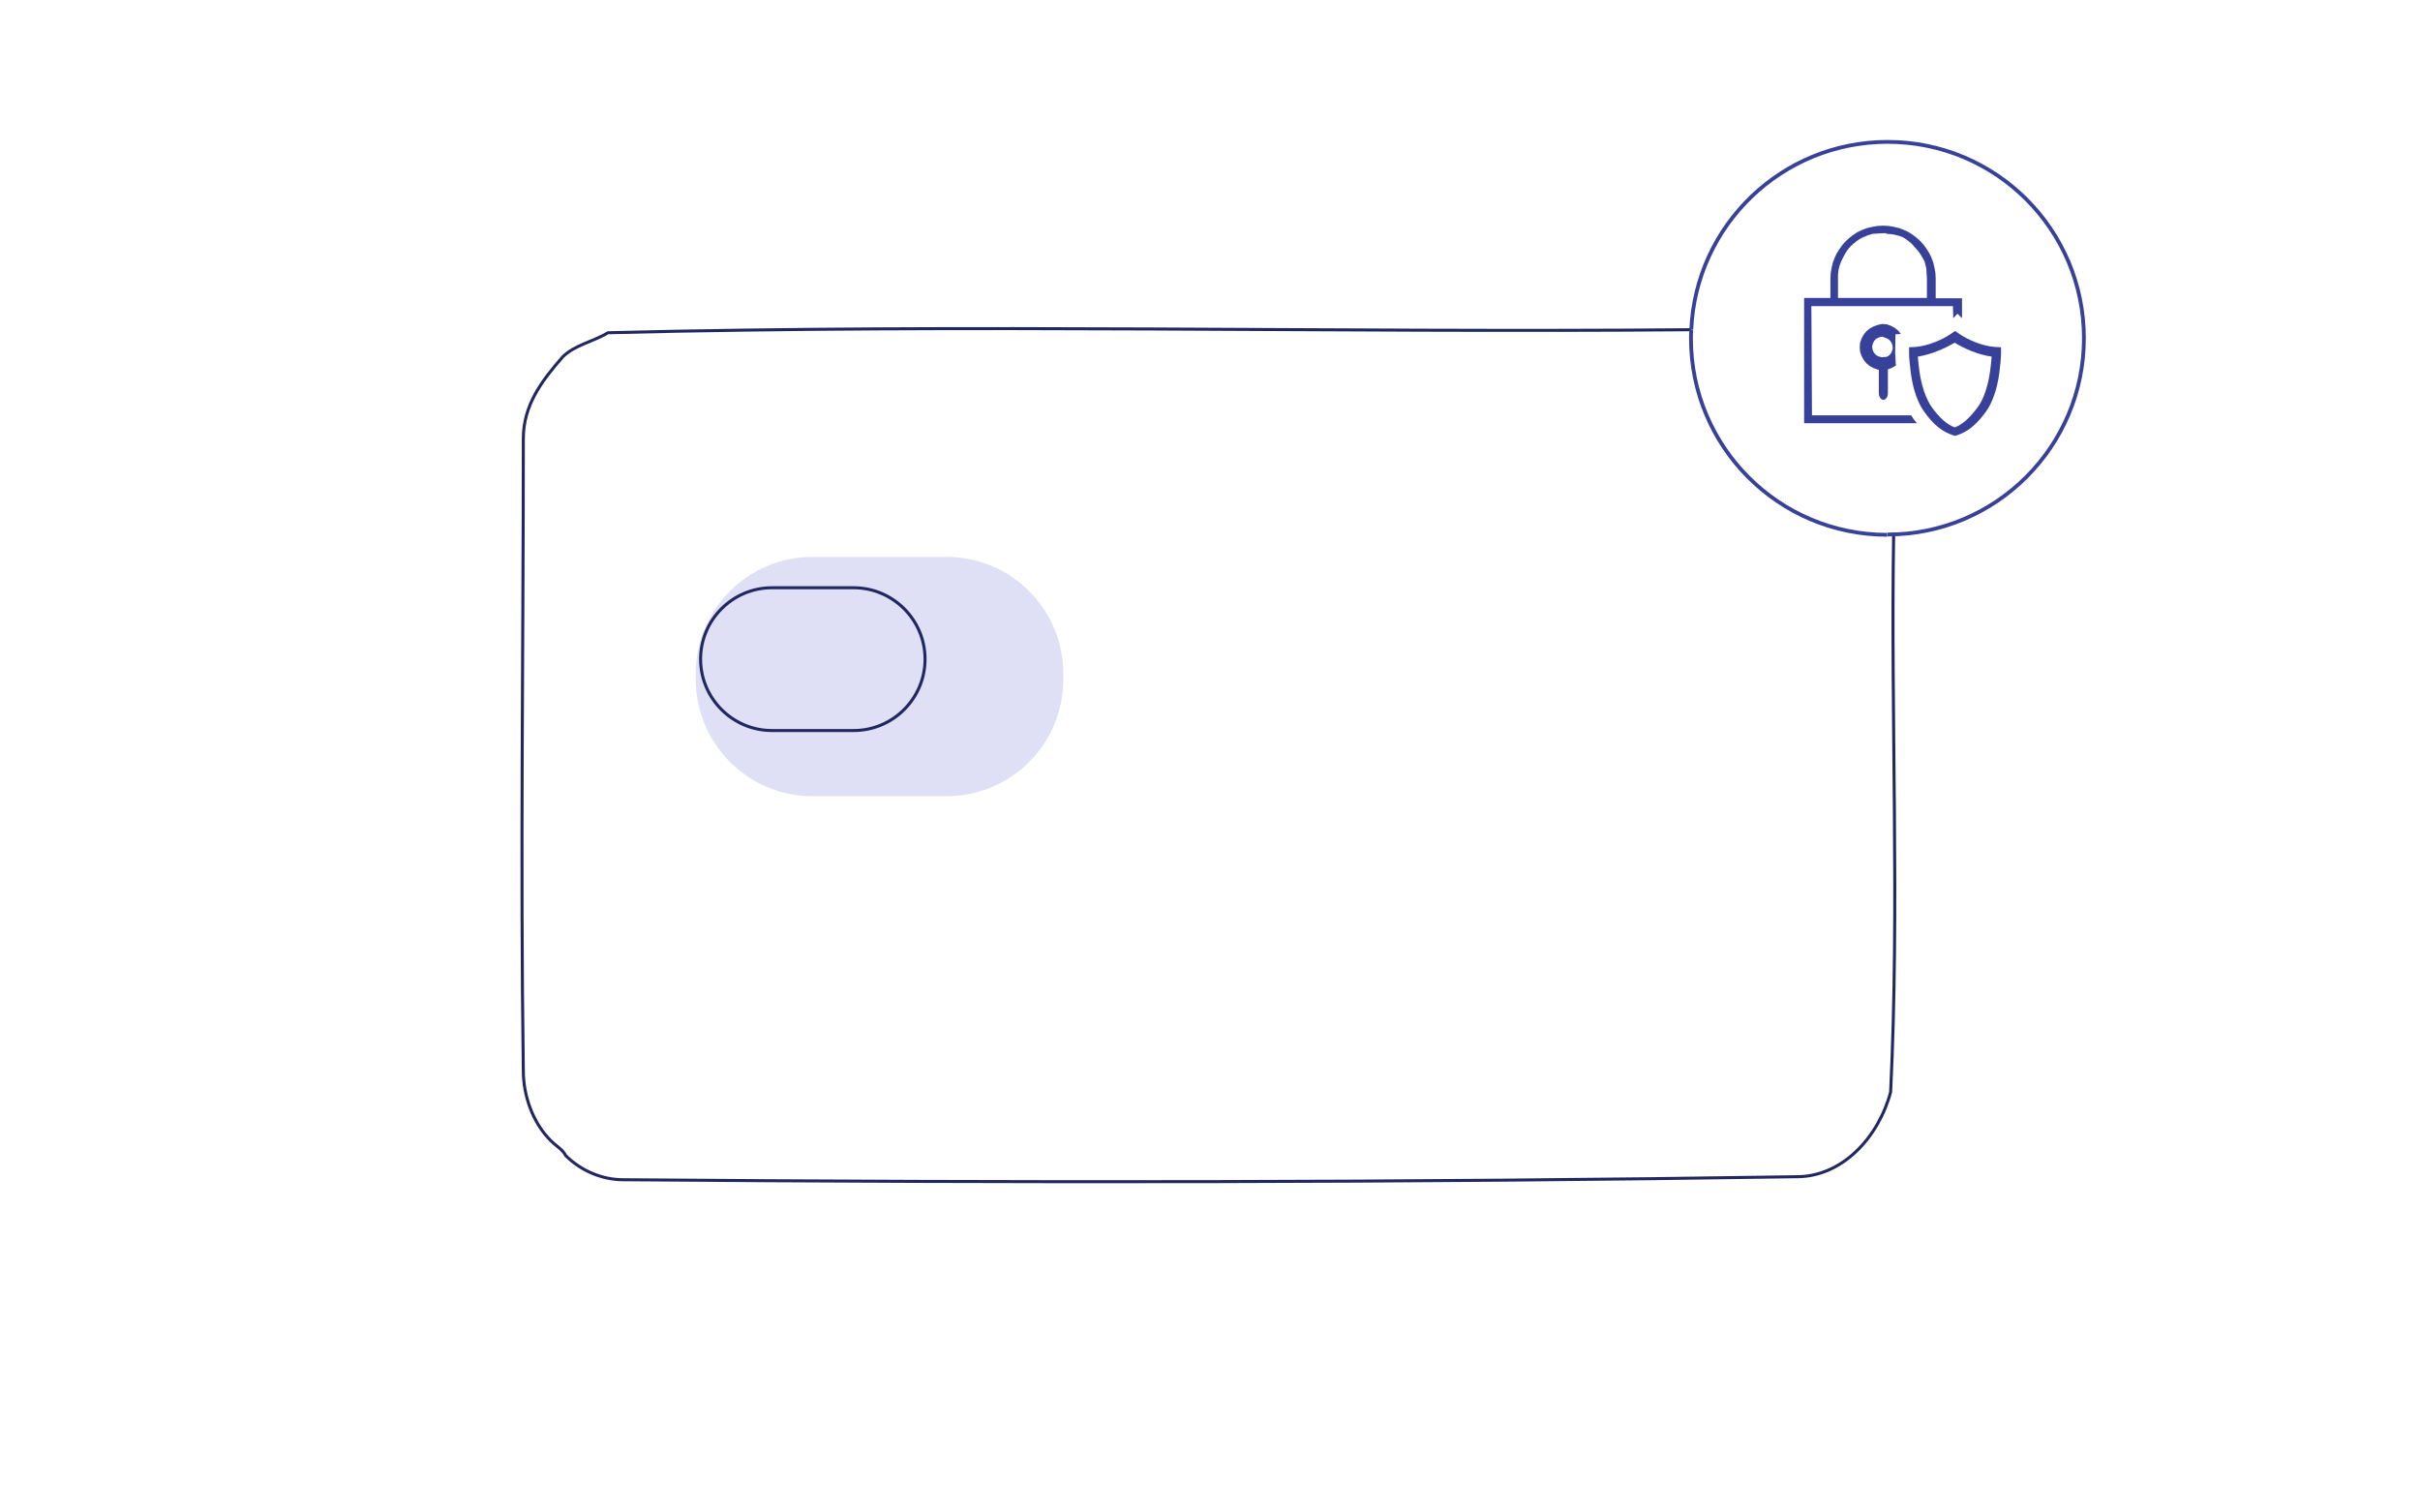 <?xml version="1.0" encoding="utf-8"?>
<!-- Generator: Adobe Illustrator 27.3.0, SVG Export Plug-In . SVG Version: 6.00 Build 0)  -->
<svg version="1.1" xmlns="http://www.w3.org/2000/svg" xmlns:xlink="http://www.w3.org/1999/xlink" x="0px" y="0px"
	 viewBox="0 0 800 500" style="enable-background:new 0 0 800 500;" xml:space="preserve">
<style type="text/css">
	.st0{fill:none;stroke:#212861;stroke-miterlimit:10;}
	.st1{fill:#DFE0F6;}
	.st2{display:none;}
	.st3{display:inline;fill:none;stroke:#38419A;stroke-width:1.971;stroke-miterlimit:10;}
	.st4{fill:none;stroke:#38419A;stroke-width:1.256;stroke-miterlimit:10;}
	
		.st5{display:inline;fill:none;stroke:#38419A;stroke-width:3.431;stroke-linecap:round;stroke-linejoin:round;stroke-miterlimit:10;}
	.st6{fill:#38419A;}
	.st7{clip-path:url(#SVGID_00000138558481832261478280000014669239575457117869_);fill:#38419A;}
	.st8{fill:#212861;}
</style>
<g id="Layer_1">
	<path class="st0" d="M626,176.1c-1,61.9,2,122.9-1,184.9c-4,15-16,28-31,28c-129,2-259,2-388,1c-7,0-14-3-19-8c-1-2-3-3-5-5
		c-6-6-9-15-9-23c-1-70,0-139,0-209c0-11,6-19,13-27c4-4,10-5,15-8c119-3,239,0,358-1"/>
</g>
<g id="Layer_7">
	<g>
		<path class="st1" d="M312.9,263.2h-44.3c-21.3,0-38.6-17.3-38.6-38.6v-1.9c0-21.3,17.3-38.6,38.6-38.6h44.3
			c21.3,0,38.6,17.3,38.6,38.6v1.9C351.5,246,334.2,263.2,312.9,263.2z"/>
	</g>
</g>
<g id="Layer_2" class="st2">
	<circle class="st3" cx="532" cy="120" r="82.5"/>
</g>
<g id="Layer_3">
	<path class="st4" d="M559.1,109c1.5-34.6,30-62.1,64.9-62.1c35.9,0,64.9,29.1,64.9,64.9s-29.1,64.9-64.9,64.9"/>
	<path class="st4" d="M623.9,176.8c-35.9,0-64.9-29.1-64.9-64.9c0-0.9,0-1.9,0.1-2.8"/>
</g>
<g id="Layer_4" class="st2">
	<path class="st5" d="M549.7,80.3l-20.9,71.2c-8.4-6.2-16.8-12.4-25.1-18.5"/>
</g>
<g id="Layer_5">
	<g>
		<path class="st6" d="M620.6,74.7l-1.7,0.3l-1.7,0.4l-1.6,0.6l-1.5,0.7l-1.4,0.9l-1.3,1l-1.2,1.1l-1.1,1.2l-1,1.4l-0.9,1.4
			l-0.7,1.5l-0.6,1.6l-0.4,1.7l-0.3,1.7l-0.1,1.8v6.5h-8.7v41.4h37.3l-1-1.2l-0.9-1.4c-0.2,0-0.4,0-0.6,0c-10.7,0-21.4,0-32.2,0
			c-0.1-12-0.1-24.1-0.2-36.1c15.6,0,31.2,0,46.8,0c0,1.3,0.1,2.6,0.1,4c0.5-0.5,0.9-1,1.4-1.5c0.5,0.5,1,1,1.5,1.5
			c0-2.2,0-4.4,0-6.6h-8.7V92c0-0.6-0.1-1.2-0.1-1.8c-0.1-0.6-0.2-1.1-0.3-1.7l-0.4-1.7l-0.6-1.6l-0.7-1.5l-0.9-1.4l-1-1.4l-1.1-1.2
			l-1.2-1.1l-1.3-1l-1.4-0.9l-1.5-0.7l-1.6-0.6l-1.7-0.4l-1.7-0.3l-1.8-0.1L620.6,74.7z M623.6,77.3l1.5,0.1l1.3,0.2l1.5,0.4
			l1.1,0.4l0.8,0.5l1,0.7l1.1,0.9l1.4,1.6l0.9,1l0.7,1l0.7,1.2l0.6,1.1l0.6,2.3l0.1,1.8l0.1,1.5v6.5l-29.4,0v-6v-1.7l0.2-1.7
			l0.3-1.2l0.6-1.6l0.6-1.2l0.8-1.5l0.9-1.3l0.9-1l0.9-0.8l1-0.8l1-0.7l1.2-0.6l1.4-0.6l1.6-0.5l1.7-0.1l1.6-0.1H623.6z M623.7,79"
			/>
		<path class="st6" d="M620.8,107.4l-1.4,0.5l-1.3,0.7l-1.1,0.9l-0.9,1.1l-0.7,1.3l-0.5,1.4l-0.1,1.5l0.1,1.5l0.5,1.4l0.7,1.3
			l0.9,1.1l1.1,0.9l1.3,0.7l1.4,0.5l1.5,0.1l1.5-0.1l1.4-0.5l1.3-0.7l0.3-0.3l-0.1-0.5l-0.2-3.6l0.1-6.1l1.8-0.1l-0.9-1.1l-1.1-0.9
			l-1.3-0.7l-1.4-0.5l-1.5-0.1L620.8,107.4z M623,111.6l0.6,0.2l0.6,0.3l0.5,0.4l0.4,0.5l0.3,0.6l0.2,0.6l0.1,0.7l-0.1,0.7l-0.2,0.6
			l-0.3,0.6l-0.4,0.5l-0.5,0.4l-0.6,0.3L623,118l-0.7,0.1l-0.7-0.1l-0.6-0.2l-0.6-0.3l-0.5-0.4l-0.4-0.5l-0.3-0.6l-0.2-0.6l-0.1-0.7
			l0.1-0.7l0.2-0.6l0.3-0.6l0.4-0.5l0.5-0.4l0.6-0.3l0.6-0.2l0.7-0.1L623,111.6z M623,111.6"/>
		<g>
			<defs>
				<rect id="SVGID_1_" x="594.7" y="74.5" width="66.8" height="69.7"/>
			</defs>
			<clipPath id="SVGID_00000107566254547134078910000000522150629772264320_">
				<use xlink:href="#SVGID_1_"  style="overflow:visible;"/>
			</clipPath>
			<path style="clip-path:url(#SVGID_00000107566254547134078910000000522150629772264320_);fill:#38419A;" d="M622,119.1l-0.5,0.5
				l-0.3,0.7l-0.1,0.9v8.7l0.1,0.9l0.3,0.7l0.5,0.5l0.6,0.2l0.6-0.2l0.5-0.5l0.3-0.7l0.1-0.9v-8.7l-0.1-0.9l-0.3-0.7l-0.5-0.5
				l-0.6-0.2L622,119.1z M622,119.1"/>
			<path style="clip-path:url(#SVGID_00000107566254547134078910000000522150629772264320_);fill:#38419A;" d="M646.3,144.1
				l-0.6-0.2c-3.5-1.1-6.6-3.5-9.6-7.8c-2.2-3-3.7-7.5-4.4-12.6c-0.3-2.2-0.6-5.1-0.6-6.7l0-2l2-0.1c4.3-0.3,9.2-2.5,11.9-4.4
				l1.3-0.9l1.3,0.9c2.7,1.9,7.6,4.1,11.9,4.4l2,0.1l0,2c0,1.6-0.3,4.6-0.6,6.7c-0.7,5.2-2.3,9.7-4.4,12.6c-3.1,4.3-6.1,6.7-9.6,7.8
				L646.3,144.1z M634,117.9c0.1,1.4,0.3,3.1,0.5,4.7c0.7,5,2.2,9.3,4.1,12c2.6,3.6,5,5.7,7.6,6.7c2.6-1,4.9-3.1,7.6-6.7
				c2-2.7,3.4-7,4.1-12c0.2-1.6,0.4-3.3,0.5-4.7c-4.7-0.7-9.1-2.7-12.2-4.6C643.4,114.9,638.9,117.1,634,117.9L634,117.9z
				 M635.5,118.7"/>
		</g>
	</g>
</g>
<g id="Layer_6">
	<g>
		<path class="st8" d="M282.2,194.8c12.7,0,23.1,10.4,23.1,23.1c0,12.7-10.4,23.1-23.1,23.1h-27c-12.7,0-23.1-10.4-23.1-23.1
			c0-12.7,10.4-23.1,23.1-23.1H282.2 M282.2,193.8h-27c-13.3,0-24.1,10.8-24.1,24.1v0c0,13.3,10.8,24.1,24.1,24.1h27
			c13.3,0,24.1-10.8,24.1-24.1v0C306.3,204.6,295.5,193.8,282.2,193.8L282.2,193.8z"/>
	</g>
</g>
<g id="Layer_8">
</g>
</svg>
